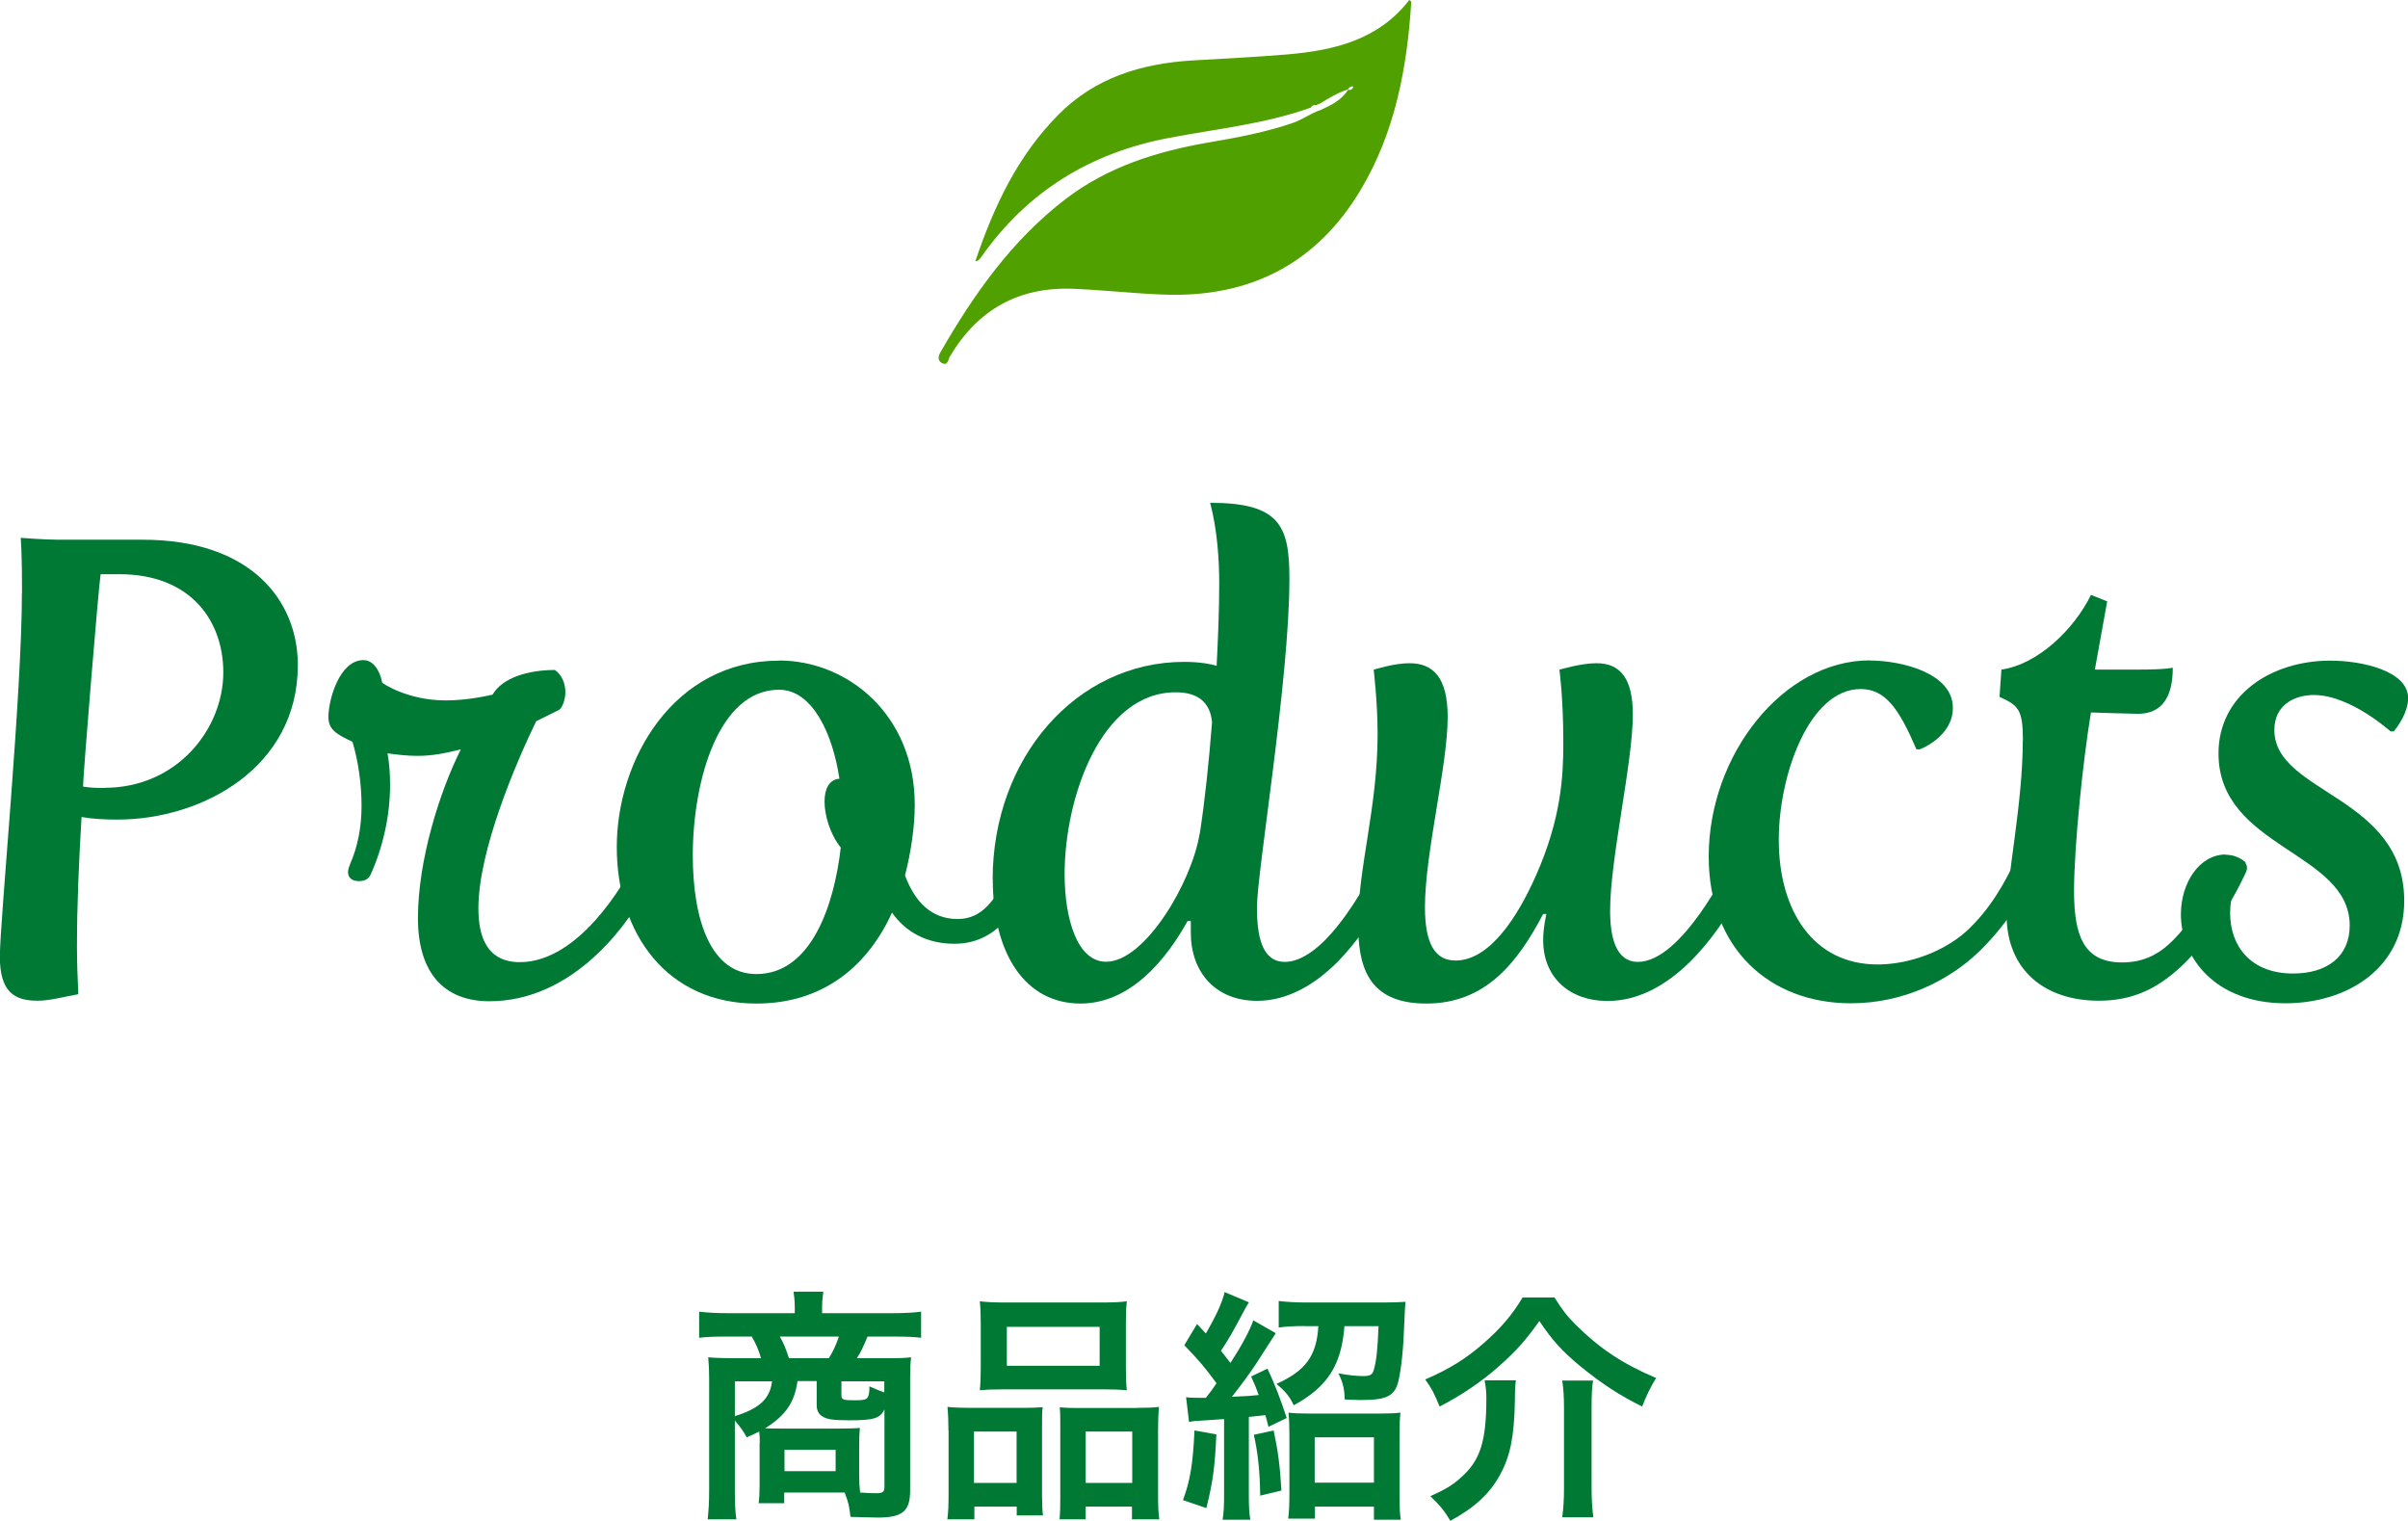 <?xml version="1.0" encoding="UTF-8"?>
<svg id="_レイヤー_2" data-name="レイヤー 2" xmlns="http://www.w3.org/2000/svg" viewBox="0 0 178.03 112.44">
  <defs>
    <style>
      .cls-1 {
        fill: #007934;
      }

      .cls-1, .cls-2 {
        stroke-width: 0px;
      }

      .cls-2 {
        fill: #50a000;
      }
    </style>
  </defs>
  <g id="_デザイン" data-name="デザイン">
    <g>
      <g>
        <path class="cls-1" d="m1.63,43.84c0-3.17-.1-4.08-.1-4.08,0,0,1.73.14,2.83.14h6.19c8.02,0,11.47,4.51,11.47,9.27,0,7.58-7.06,11.42-13.35,11.42-.91,0-1.87-.05-2.64-.19-.19,3.17-.34,6.43-.34,9.6,0,1.2.05,2.35.1,3.5-1.1.19-2.06.48-3.02.48-1.73,0-2.78-.67-2.78-3.26s1.63-19.39,1.63-26.88Zm6.1,14.4c5.38,0,8.78-4.37,8.78-8.54,0-3.74-2.35-7.25-7.68-7.25h-1.39c-.14.77-1.3,14.88-1.3,15.7.58.1,1.1.1,1.58.1Z"/>
        <path class="cls-1" d="m25.87,63.91c.58-1.3.86-2.78.86-4.32,0-1.63-.24-3.31-.67-4.75-1.1-.53-1.78-.86-1.78-1.82,0-1.3.82-4.22,2.59-4.22.67,0,1.2.67,1.39,1.68,0,0,1.82,1.3,4.7,1.3,1.15,0,2.45-.19,3.46-.43.72-1.25,2.64-1.82,4.61-1.82.48.34.77.96.77,1.63,0,.43-.14,1.01-.43,1.3l-1.73.86c-1.49,3.07-4.27,9.55-4.27,13.83,0,2.02.58,3.98,3.07,3.98,4.37,0,7.73-5.9,8.35-7.15.1-.19.29-.53.72-.53s.96.19.96.77c0,.19-.34.91-.82,1.78-1.58,2.88-5.57,8.02-11.47,8.02-3.36,0-5.28-2.11-5.28-6.14,0-4.32,1.63-9.41,3.17-12.48-1.2.29-2.06.48-3.26.48-.67,0-1.58-.1-2.16-.19.14.77.19,1.54.19,2.35,0,2.26-.53,4.61-1.44,6.62-.19.43-.62.48-.86.48-.82,0-.96-.62-.67-1.2Z"/>
        <path class="cls-1" d="m57.6,48.83c5.09,0,10.03,4.03,10.03,10.66,0,1.68-.29,3.55-.72,5.23.72,1.92,1.92,3.22,3.89,3.22,2.21,0,3.07-2.11,4.03-3.89.19-.38.43-.62.77-.62.58,0,.96.34.96.77,0,.14-.05.29-.14.48-1.2,2.5-2.69,5.09-5.86,5.09-2.02,0-3.6-.86-4.61-2.3-1.73,3.79-4.94,6.72-10.03,6.72-6.58,0-10.32-5.14-10.32-11.57s4.18-13.78,12-13.78Zm4.56,13.83c-.77-.96-1.2-2.35-1.2-3.41,0-.91.34-1.63,1.1-1.68-.48-3.26-1.97-6.58-4.46-6.58-4.51,0-6.38,6.82-6.38,12.24,0,4.8,1.34,8.78,4.7,8.78,4.08,0,5.76-5.14,6.24-9.36Z"/>
        <path class="cls-1" d="m73.39,65.01c0-8.98,6.19-16.08,14.16-16.08,1.25,0,2.06.19,2.4.29.1-2.02.19-4.03.19-6.1,0-1.73-.14-3.94-.67-5.95,5.18,0,5.86,1.73,5.86,5.62,0,7.49-2.4,21.65-2.4,24.29,0,2.16.38,4.03,2.06,4.03,1.34,0,2.74-1.2,3.89-2.64,1.63-2.02,2.83-4.51,2.83-4.51.19-.38.48-.53.82-.53.48,0,1.06.43.82,1.01,0,0-1.73,3.89-4.46,6.67-1.63,1.63-3.65,2.88-5.95,2.88-3.07,0-4.9-2.11-4.9-5.04v-.86h-.24c-1.54,2.78-4.18,6.1-7.92,6.1-4.03,0-6.48-3.6-6.48-9.17Zm15.31-3.36c.38-2.45.67-5.23.91-8.26-.14-1.49-1.06-2.21-2.69-2.21-5.52,0-8.21,7.78-8.21,13.44,0,3.26.91,6.48,3.07,6.48,2.88,0,6.34-5.9,6.91-9.46Z"/>
        <path class="cls-1" d="m101.85,54.26c0-2.35-.29-4.75-.29-4.75,0,0,1.49-.48,2.64-.48,1.73,0,2.83,1.01,2.83,3.98,0,3.6-1.68,10.03-1.68,14.06,0,2.74.77,3.94,2.26,3.94,2.54,0,4.61-3.26,5.95-6.29,1.87-4.22,2.02-7.34,2.02-9.79,0-3.41-.29-5.42-.29-5.42,0,0,1.58-.48,2.74-.48,1.78,0,2.69,1.15,2.69,3.79,0,3.55-1.68,10.66-1.68,14.5,0,1.87.38,3.79,2.06,3.79,3.26,0,6.72-7.15,6.72-7.15.19-.38.48-.53.77-.53.53,0,.91.34.91.77,0,.29-.58,1.34-.96,2.02-1.54,2.78-4.94,7.78-9.7,7.78-2.74,0-4.75-1.68-4.75-4.51,0-.91.24-1.92.24-1.92h-.24c-1.87,3.55-4.22,6.62-8.64,6.62s-5.04-2.88-5.04-5.95c0-4.08,1.44-8.59,1.44-13.97Z"/>
        <path class="cls-1" d="m138.24,48.83c2.3,0,6.14.91,6.14,3.5,0,2.16-2.45,3.07-2.45,3.07h-.24c-1.3-3.02-2.3-4.46-4.13-4.46-3.79,0-6.05,6.34-6.05,11.14,0,5.23,2.54,9.22,7.3,9.22,1.82,0,3.79-.58,5.33-1.54.72-.43,1.34-.96,1.87-1.54,1.68-1.78,2.59-3.84,2.83-4.27.1-.14.24-.53.82-.53.43,0,.86.34.86.67,0,.29-.14.58-.29.86-.48.91-1.54,3.07-3.89,5.38-2.3,2.21-5.66,3.84-9.5,3.84-6,0-10.51-4.03-10.51-10.85,0-7.54,5.52-14.5,11.9-14.5Z"/>
        <path class="cls-1" d="m149.56,54.74c0-2.3-.34-2.59-1.73-3.22l.14-2.02c2.69-.38,5.38-2.98,6.62-5.52l1.2.48-.91,5.04h3.36c1.92,0,2.4-.14,2.4-.14,0,2.21-.82,3.41-2.59,3.41-.48,0-3.46-.1-3.46-.1-.58,3.46-1.25,9.89-1.25,13.2s.72,5.28,3.55,5.28c1.49,0,2.54-.53,3.41-1.3,2.11-1.87,4.13-5.9,4.13-5.9.19-.38.48-.53.82-.53.48,0,1.06.43.82,1.01,0,0-2.26,5.18-5.76,7.82-1.39,1.06-2.98,1.73-5.14,1.73-3.94,0-6.82-2.21-6.82-6.38,0-2.74,1.2-8.11,1.2-12.87Z"/>
        <path class="cls-1" d="m164.54,63.19c.96,0,1.49.58,1.49.58-.77,1.2-1.15,2.5-1.15,3.74,0,2.4,1.49,4.46,4.66,4.46,2.5,0,4.18-1.25,4.18-3.55,0-5.47-9.7-5.71-9.7-12.72,0-4.32,3.89-6.86,8.26-6.86,2.4,0,5.76.77,5.76,2.78,0,.62-.29,1.49-1.06,2.45h-.24s-2.98-2.69-5.66-2.69c-1.44,0-2.93.72-2.93,2.59,0,4.7,9.6,4.85,9.6,12.62,0,5.04-4.27,7.58-8.78,7.58-5.18,0-7.73-3.36-7.73-6.58,0-2.35,1.39-4.42,3.31-4.42Z"/>
      </g>
      <path class="cls-2" d="m96.92,7.95c-3.42,1.23-7.03,1.58-10.57,2.26-5.78,1.11-10.42,3.97-13.82,8.81-.06.09-.14.17-.22.24-.03.03-.1.03-.2.05,1.36-4.03,3.12-7.79,6.15-10.84,2.72-2.74,6.14-3.77,9.88-4,2.36-.14,4.71-.25,7.07-.45,3.45-.3,6.71-1.08,8.98-4.02.08.08.16.11.15.14-.31,4.87-1.19,9.61-3.72,13.86-3.27,5.5-8.21,8.01-14.55,7.78-2.25-.08-4.49-.34-6.73-.43-4.03-.16-7.07,1.55-9.12,5.02-.12.2-.14.71-.58.47-.37-.2-.26-.55-.07-.87,2.46-4.26,5.26-8.23,9.22-11.26,3.14-2.4,6.77-3.52,10.58-4.18,2.11-.36,4.21-.75,6.24-1.45.71-.25,1.31-.71,2.01-.94.79-.36,1.57-.73,2.05-1.51.18.06.29-.01.37-.17,0-.02,0-.07-.02-.07-.18-.02-.28.09-.36.22-.75.24-1.41.64-2.07,1.05-.03,0-.05.02-.08.03-.05.02-.09.04-.14.06,0,0-.07.03-.07.03-.17-.04-.29.01-.38.16Z"/>
      <g>
        <path class="cls-1" d="m56.17,106.69c0-.41,0-.52-.04-.86-.31.16-.47.23-.92.43-.27-.49-.49-.79-.88-1.24v5.1c0,.97.02,1.55.11,2.2h-2.12c.07-.67.11-1.24.11-2.18v-8.25c0-.56-.02-1.01-.07-1.55.29.04,1.21.07,1.78.07h2.12c-.14-.54-.38-1.1-.68-1.6h-1.89c-.88,0-1.48.02-2,.09v-1.93c.65.07,1.28.11,2.12.11h4.95v-.47c0-.4-.04-.76-.09-1.12h2.2l-.02.18c-.05.34-.07.61-.07.94v.47h5.2c.9,0,1.55-.04,2.12-.11v1.93c-.52-.07-1.1-.09-2-.09h-1.96c-.36.86-.5,1.15-.79,1.6h2.32c.94,0,1.26-.02,1.69-.07-.05.47-.07.77-.07,1.55v8.3c0,1.53-.56,2-2.41,2-.22,0-.88-.02-2-.05-.09-.79-.14-1.04-.43-1.8h-4.47v.79h-1.89c.05-.41.07-.72.07-1.35v-3.08Zm-1.84-4.57v2.57c1.82-.56,2.59-1.28,2.75-2.57h-2.75Zm4.63,0c-.23,1.58-.88,2.52-2.39,3.47.52.02.63.02,1.04.02h4.47c.68,0,1.28-.02,1.49-.05-.04.47-.05.9-.05,1.31v2.12c0,.56.02.92.07,1.35.49.04.88.05,1.19.05.49,0,.61-.09.61-.49v-5.71c-.32.67-.79.81-2.58.81-1.17,0-1.66-.07-1.98-.27-.31-.18-.45-.45-.45-.88v-1.75h-1.42Zm2.32-1.71c.31-.5.56-1.04.74-1.6h-4.36c.31.58.43.86.67,1.6h2.95Zm-3.28,8.35h3.78v-1.58h-3.78v1.58Zm7.38-6.64h-3.17v1.04c0,.31.13.36.97.36.63,0,.88-.05.97-.22.09-.13.13-.41.13-.81.49.22.74.32,1.1.45v-.83Z"/>
        <path class="cls-1" d="m70.12,105.74c0-.65-.02-1.21-.07-1.73.54.05,1.01.07,1.75.07h3.94c.52,0,.92-.02,1.35-.05-.05.38-.05.65-.05,1.57v4.81c0,.74.02,1.22.07,1.62h-1.94v-.65h-3.13v.94h-2c.07-.52.09-1.01.09-1.94v-4.63Zm1.89,3.89h3.15v-3.8h-3.15v3.8Zm.5-11.83c0-.65-.02-1.13-.07-1.6.54.07,1.06.09,2.03.09h6.79c1.01,0,1.58-.02,2.05-.09-.05.45-.07.9-.07,1.58v3.33c0,.74.02,1.19.07,1.67-.56-.05-.92-.07-1.87-.07h-7.13c-.94,0-1.33.02-1.87.07.05-.5.07-.99.07-1.66v-3.33Zm1.93,3.17h6.86v-2.88h-6.86v2.88Zm9.65,3.11c.74,0,1.15-.02,1.6-.07-.05.5-.07.99-.07,1.73v4.65c0,.97.02,1.44.09,1.93h-2.02v-.94h-3.42v.94h-1.93c.04-.5.05-.86.05-1.6v-5.2c0-.81,0-1.1-.04-1.48.41.04.79.05,1.33.05h4.39Zm-3.82,5.55h3.44v-3.8h-3.44v3.8Z"/>
        <path class="cls-1" d="m89.93,106.03c-.11,2.41-.25,3.49-.74,5.46l-1.73-.59c.52-1.4.74-2.63.85-5.15l1.62.29Zm-2.25-2.74c.27.04.56.05,1.15.05h.32c.41-.52.54-.7.79-1.08-.9-1.22-1.28-1.67-2.38-2.81l.94-1.57c.2.22.41.45.65.7.76-1.3,1.22-2.3,1.39-3.06l1.8.76q-.14.18-.54.95c-.7,1.31-.9,1.67-1.53,2.63.29.38.43.54.7.9.79-1.21,1.44-2.41,1.69-3.15l1.66.95s-.52.81-1.48,2.3c-.38.58-1.21,1.71-1.76,2.4,1.28-.05,1.35-.07,1.98-.13-.2-.54-.27-.74-.56-1.37l1.21-.58q.79,1.69,1.42,3.65l-1.35.65c-.11-.43-.14-.58-.23-.86q-.58.07-1.22.13v5.71c0,.92.02,1.35.11,1.89h-2.05c.09-.56.11-1.01.11-1.91v-5.53c-.5.04-.77.05-1.33.09-.81.05-.97.05-1.26.13l-.22-1.85Zm6.48,2.45c.32,1.49.47,2.57.58,4.45l-1.57.38c-.02-1.76-.16-3.13-.47-4.5l1.46-.32Zm2.29-7.71c-.77,0-1.42.04-1.91.11v-1.96c.56.07,1.3.11,2.02.11h5.67c.72,0,1.33-.02,1.69-.05-.04.29-.05.47-.09,1.44-.07,2.05-.22,3.49-.45,4.45-.27,1.08-.86,1.37-2.75,1.37-.18,0-.25,0-1.21-.04-.02-.79-.14-1.28-.47-1.93.79.14,1.33.2,1.84.2s.68-.11.77-.43c.2-.65.29-1.53.36-3.26h-2.52c-.22,2.88-1.26,4.5-3.75,5.85-.29-.63-.61-1.03-1.28-1.58,2.16-.97,2.97-2.07,3.1-4.27h-1.03Zm.77,14.24h-1.98c.07-.52.09-1.13.09-1.85v-4.3c0-.72-.02-1.19-.07-1.69.38.05.79.07,1.46.07h5.31c.76,0,1.13-.02,1.51-.07-.05.47-.07.94-.07,1.71v4.34c0,.81.02,1.35.09,1.87h-1.98v-.97h-4.36v.9Zm-.02-2.66h4.38v-3.35h-4.38v3.35Z"/>
        <path class="cls-1" d="m114.92,95.91c.61.97.94,1.39,1.6,2.05,1.75,1.73,3.47,2.88,5.92,3.91-.41.67-.76,1.39-1.03,2.11-1.62-.79-2.99-1.69-4.54-2.95-1.35-1.12-2.07-1.89-3.06-3.37-1.03,1.44-1.66,2.16-2.95,3.31-1.26,1.13-2.84,2.21-4.43,3.01-.4-.99-.56-1.3-1.06-2,1.78-.77,3.01-1.53,4.32-2.68,1.24-1.08,2.11-2.09,2.88-3.38h2.34Zm-2.85,6.14c-.05.45-.07.72-.07,1.49-.05,2.68-.34,4.1-1.1,5.49-.76,1.4-1.89,2.43-3.67,3.4-.43-.72-.77-1.15-1.48-1.82,1.15-.52,1.62-.81,2.23-1.35,1.46-1.28,1.91-2.68,1.91-5.91,0-.43-.04-.83-.13-1.31h2.3Zm5.71,0c-.09.59-.11,1.08-.11,2v5.98c0,.81.04,1.42.13,2.14h-2.3c.09-.67.13-1.33.13-2.12v-6.01c0-.76-.04-1.39-.13-1.98h2.29Z"/>
      </g>
    </g>
  </g>
</svg>